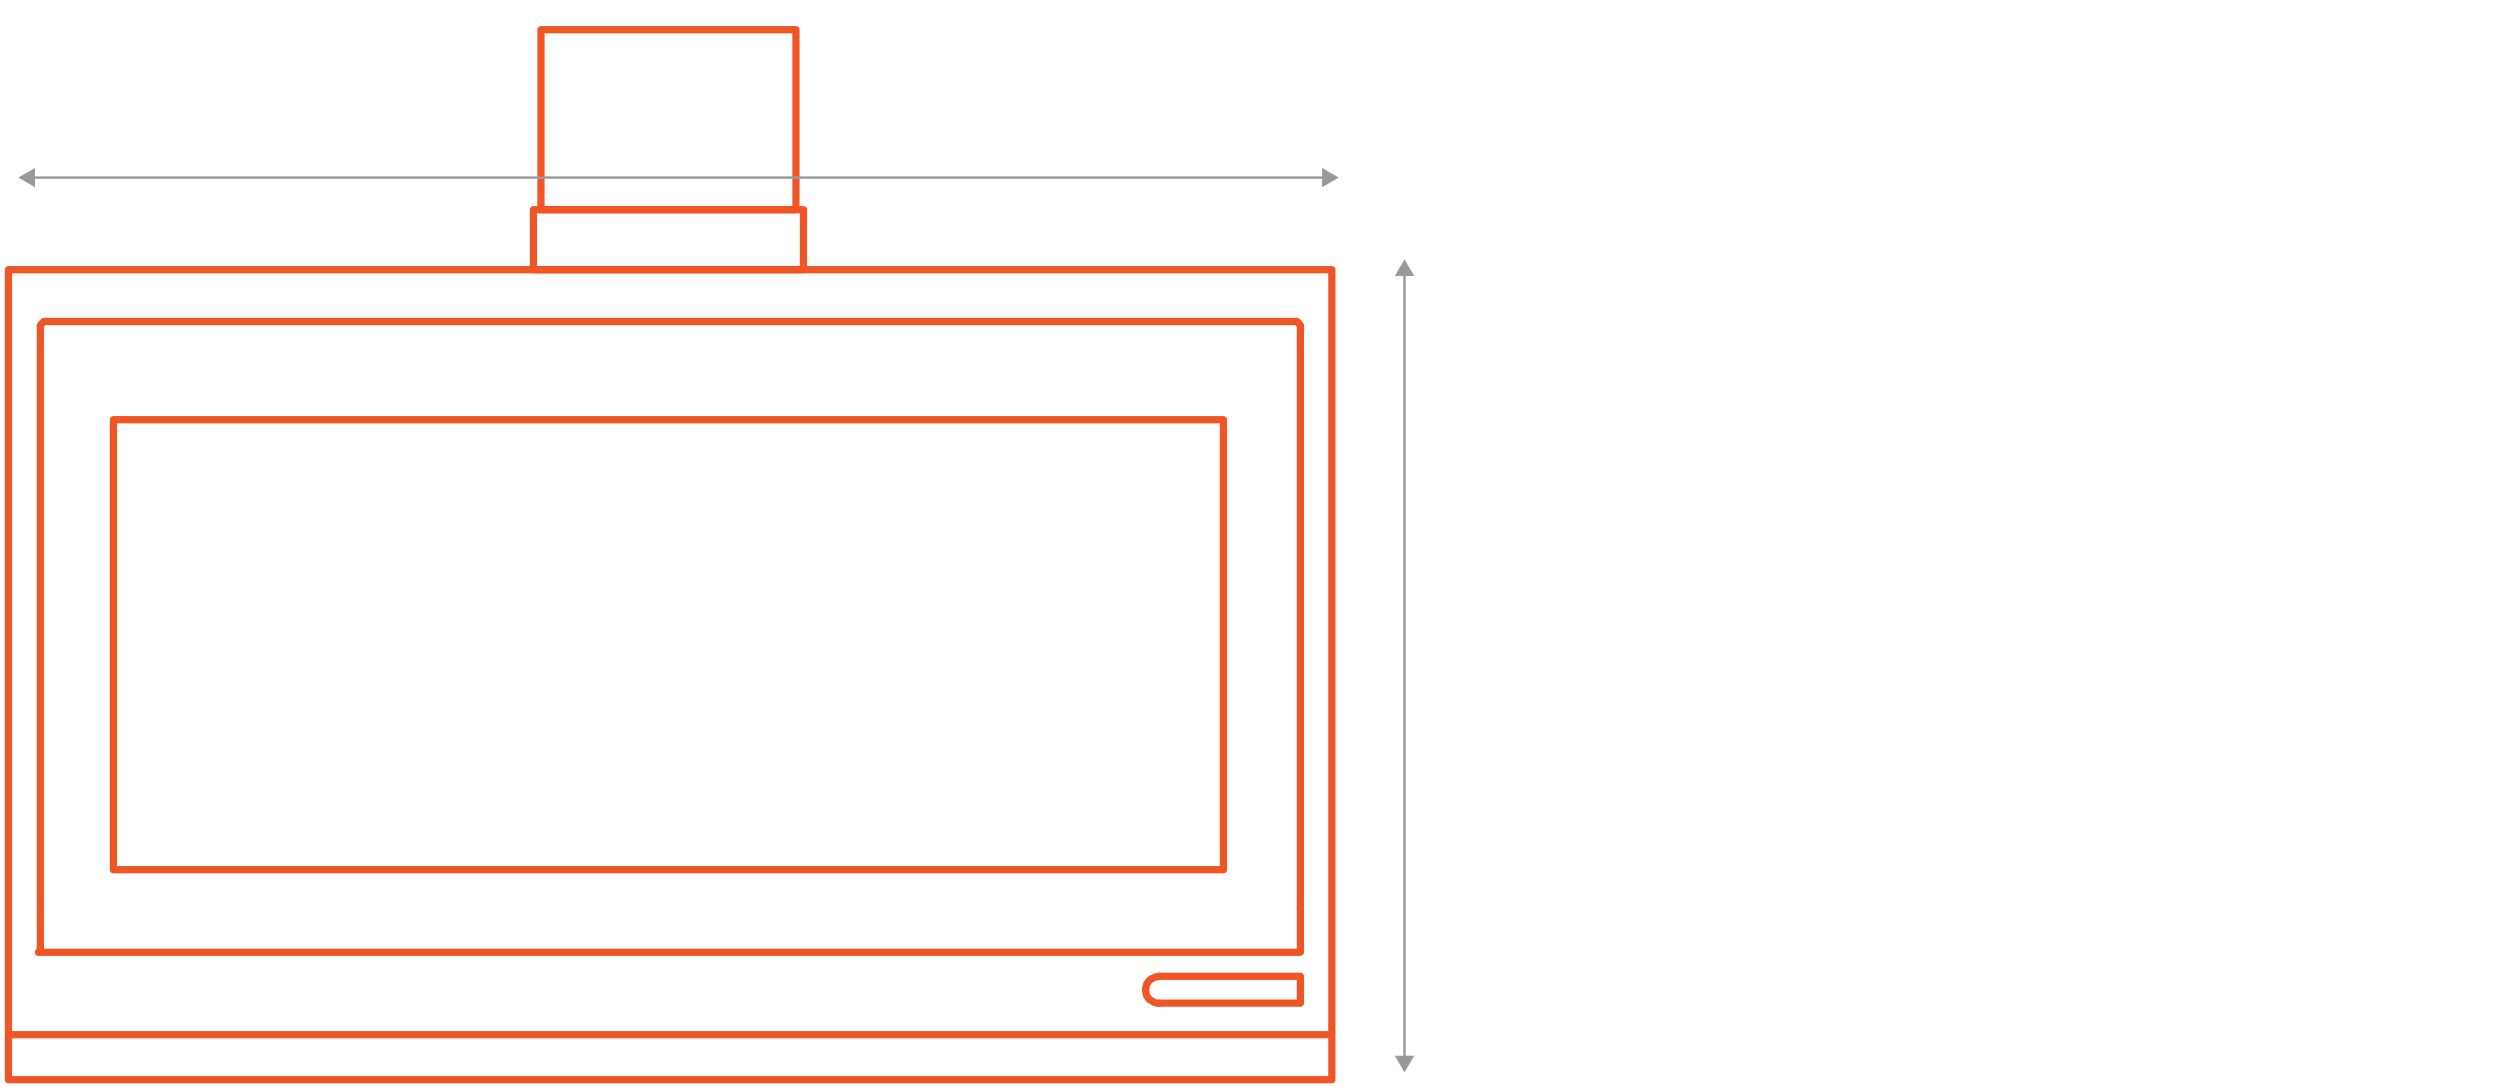 <?xml version="1.0" encoding="UTF-8"?><svg id="Layer_1" xmlns="http://www.w3.org/2000/svg" viewBox="0 0 2070 900"><defs><style>.cls-1{stroke:#999;stroke-miterlimit:10;stroke-width:2px;}.cls-1,.cls-2{fill:none;}.cls-2{stroke:#f05525;stroke-linecap:round;stroke-linejoin:round;stroke-width:6px;}.cls-3{fill:#999;}</style></defs><g><line class="cls-2" x1="1076.75" y1="279.45" x2="1076.75" y2="753.93"/><line class="cls-2" x1="33.45" y1="753.93" x2="33.45" y2="279.45"/><line class="cls-2" x1="33.45" y1="785.47" x2="33.45" y2="753.93"/><line class="cls-2" x1="1076.75" y1="788.33" x2="1076.75" y2="751.07"/><line class="cls-2" x1="31.84" y1="788.52" x2="1075.12" y2="788.52"/><line class="cls-2" x1="33.45" y1="269.71" x2="33.45" y2="279.45"/><line class="cls-2" x1="1076.75" y1="269.71" x2="1076.75" y2="279.45"/><line class="cls-2" x1="36.57" y1="266.2" x2="1073.62" y2="266.2"/><polyline class="cls-2" points="33.45 269.71 34.23 268.54 35.01 267.37 35.79 266.59 36.57 266.2"/><polyline class="cls-2" points="1073.62 266.2 1074.4 266.59 1075.18 267.37 1075.97 268.54 1076.75 269.71"/><g><polyline class="cls-2" points="948.47 819.67 948.86 821.62 949.25 823.96 950.42 825.91 951.59 827.47 953.54 828.64 955.49 829.81 957.44 830.59 959.78 830.59"/><polyline class="cls-2" points="959.78 808.37 957.44 808.75 955.49 809.53 953.54 810.31 951.59 811.87 950.42 813.43 949.25 815.38 948.86 817.33 948.47 819.67"/><line class="cls-2" x1="959.78" y1="830.59" x2="1075.12" y2="830.59"/><line class="cls-2" x1="1076.75" y1="808.37" x2="1076.75" y2="830.59"/><line class="cls-2" x1="959.78" y1="808.37" x2="1075.12" y2="808.37"/></g><polygon class="cls-2" points="1102.8 894 7 894 7 223.32 1102.8 223.32 1102.8 790.82 1102.8 828.9 1102.8 894"/><rect class="cls-2" x="93.94" y="347.52" width="919.08" height="372.6"/><line class="cls-2" x1="7" y1="856.74" x2="1099.96" y2="856.74"/><rect class="cls-2" x="441.7" y="173.64" width="223.56" height="49.68"/><rect class="cls-2" x="447.91" y="24.6" width="211.14" height="149.04"/></g><g><line class="cls-1" x1="1101.55" y1="147.03" x2="26.55" y2="147.03"/><polygon class="cls-3" points="1094.65 139.03 1108.45 147.03 1094.65 155.03 1094.65 139.03"/><polygon class="cls-3" points="28.95 139.03 15.15 147.03 28.95 155.03 28.95 139.03"/></g><g><line class="cls-1" x1="1162.93" y1="221.57" x2="1162.93" y2="876.57"/><polygon class="cls-3" points="1154.93 228.47 1162.93 214.67 1170.93 228.47 1154.93 228.47"/><polygon class="cls-3" points="1154.93 874.17 1162.93 887.97 1170.93 874.17 1154.93 874.17"/></g></svg>